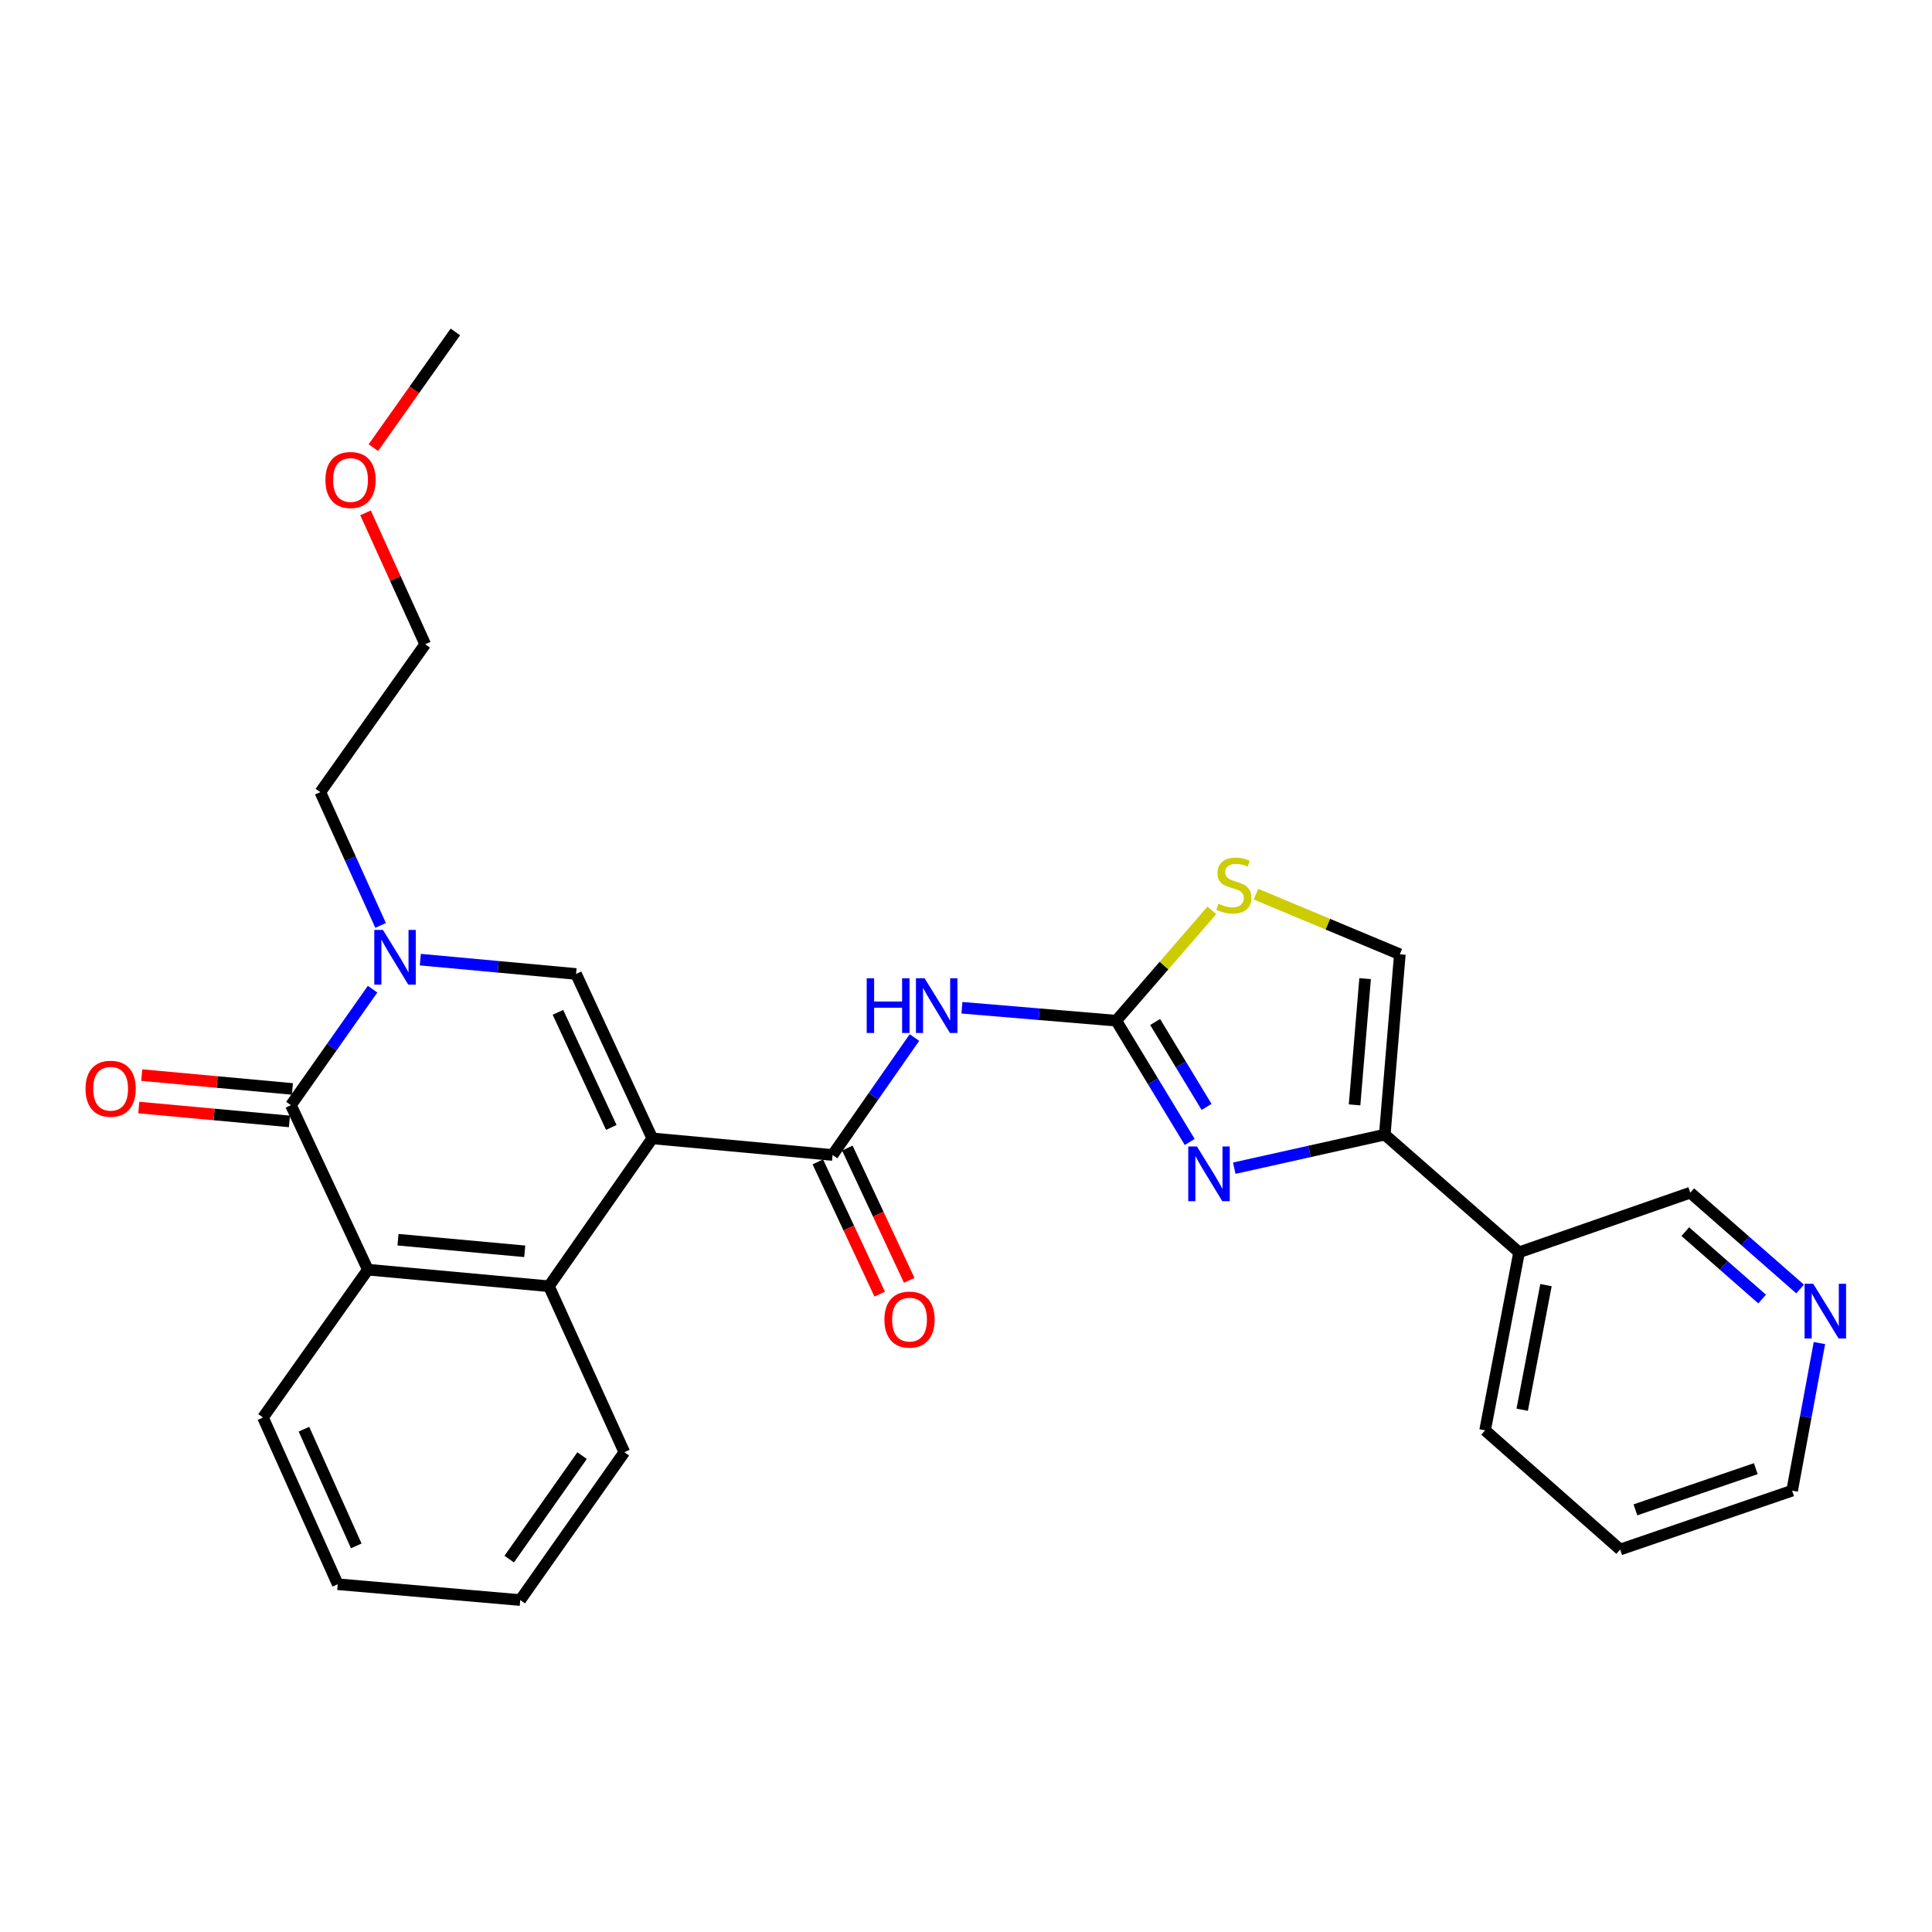 <?xml version='1.0' encoding='iso-8859-1'?>
<svg version='1.1' baseProfile='full'
              xmlns='http://www.w3.org/2000/svg'
                      xmlns:rdkit='http://www.rdkit.org/xml'
                      xmlns:xlink='http://www.w3.org/1999/xlink'
                  xml:space='preserve'
width='1000px' height='1000px' viewBox='0 0 1000 1000'>
<!-- END OF HEADER -->
<rect style='opacity:1.0;fill:#FFFFFF;stroke:none' width='1000' height='1000' x='0' y='0'> </rect>
<path class='bond-0' d='M 337.627,589.224 L 298.168,504.123' style='fill:none;fill-rule:evenodd;stroke:#000000;stroke-width:6px;stroke-linecap:butt;stroke-linejoin:miter;stroke-opacity:1' />
<path class='bond-0' d='M 316.406,583.554 L 288.785,523.983' style='fill:none;fill-rule:evenodd;stroke:#000000;stroke-width:6px;stroke-linecap:butt;stroke-linejoin:miter;stroke-opacity:1' />
<path class='bond-3' d='M 337.627,589.224 L 430.937,597.817' style='fill:none;fill-rule:evenodd;stroke:#000000;stroke-width:6px;stroke-linecap:butt;stroke-linejoin:miter;stroke-opacity:1' />
<path class='bond-7' d='M 337.627,589.224 L 284.122,665.761' style='fill:none;fill-rule:evenodd;stroke:#000000;stroke-width:6px;stroke-linecap:butt;stroke-linejoin:miter;stroke-opacity:1' />
<path class='bond-1' d='M 298.168,504.123 L 257.863,500.415' style='fill:none;fill-rule:evenodd;stroke:#000000;stroke-width:6px;stroke-linecap:butt;stroke-linejoin:miter;stroke-opacity:1' />
<path class='bond-1' d='M 257.863,500.415 L 217.557,496.707' style='fill:none;fill-rule:evenodd;stroke:#0000FF;stroke-width:6px;stroke-linecap:butt;stroke-linejoin:miter;stroke-opacity:1' />
<path class='bond-16' d='M 197,478.997 L 181.401,444.507' style='fill:none;fill-rule:evenodd;stroke:#0000FF;stroke-width:6px;stroke-linecap:butt;stroke-linejoin:miter;stroke-opacity:1' />
<path class='bond-16' d='M 181.401,444.507 L 165.803,410.017' style='fill:none;fill-rule:evenodd;stroke:#000000;stroke-width:6px;stroke-linecap:butt;stroke-linejoin:miter;stroke-opacity:1' />
<path class='bond-28' d='M 192.847,512.002 L 171.712,542.021' style='fill:none;fill-rule:evenodd;stroke:#0000FF;stroke-width:6px;stroke-linecap:butt;stroke-linejoin:miter;stroke-opacity:1' />
<path class='bond-28' d='M 171.712,542.021 L 150.576,572.039' style='fill:none;fill-rule:evenodd;stroke:#000000;stroke-width:6px;stroke-linecap:butt;stroke-linejoin:miter;stroke-opacity:1' />
<path class='bond-2' d='M 150.576,572.039 L 190.409,657.178' style='fill:none;fill-rule:evenodd;stroke:#000000;stroke-width:6px;stroke-linecap:butt;stroke-linejoin:miter;stroke-opacity:1' />
<path class='bond-13' d='M 151.349,563.641 L 112.366,560.052' style='fill:none;fill-rule:evenodd;stroke:#000000;stroke-width:6px;stroke-linecap:butt;stroke-linejoin:miter;stroke-opacity:1' />
<path class='bond-13' d='M 112.366,560.052 L 73.382,556.462' style='fill:none;fill-rule:evenodd;stroke:#FF0000;stroke-width:6px;stroke-linecap:butt;stroke-linejoin:miter;stroke-opacity:1' />
<path class='bond-13' d='M 149.803,580.437 L 110.819,576.847' style='fill:none;fill-rule:evenodd;stroke:#000000;stroke-width:6px;stroke-linecap:butt;stroke-linejoin:miter;stroke-opacity:1' />
<path class='bond-13' d='M 110.819,576.847 L 71.835,573.257' style='fill:none;fill-rule:evenodd;stroke:#FF0000;stroke-width:6px;stroke-linecap:butt;stroke-linejoin:miter;stroke-opacity:1' />
<path class='bond-6' d='M 430.937,597.817 L 452.124,567.422' style='fill:none;fill-rule:evenodd;stroke:#000000;stroke-width:6px;stroke-linecap:butt;stroke-linejoin:miter;stroke-opacity:1' />
<path class='bond-6' d='M 452.124,567.422 L 473.312,537.028' style='fill:none;fill-rule:evenodd;stroke:#0000FF;stroke-width:6px;stroke-linecap:butt;stroke-linejoin:miter;stroke-opacity:1' />
<path class='bond-14' d='M 423.298,601.391 L 439.315,635.617' style='fill:none;fill-rule:evenodd;stroke:#000000;stroke-width:6px;stroke-linecap:butt;stroke-linejoin:miter;stroke-opacity:1' />
<path class='bond-14' d='M 439.315,635.617 L 455.331,669.842' style='fill:none;fill-rule:evenodd;stroke:#FF0000;stroke-width:6px;stroke-linecap:butt;stroke-linejoin:miter;stroke-opacity:1' />
<path class='bond-14' d='M 438.575,594.242 L 454.591,628.468' style='fill:none;fill-rule:evenodd;stroke:#000000;stroke-width:6px;stroke-linecap:butt;stroke-linejoin:miter;stroke-opacity:1' />
<path class='bond-14' d='M 454.591,628.468 L 470.607,662.693' style='fill:none;fill-rule:evenodd;stroke:#FF0000;stroke-width:6px;stroke-linecap:butt;stroke-linejoin:miter;stroke-opacity:1' />
<path class='bond-4' d='M 577.76,528.308 L 537.829,524.958' style='fill:none;fill-rule:evenodd;stroke:#000000;stroke-width:6px;stroke-linecap:butt;stroke-linejoin:miter;stroke-opacity:1' />
<path class='bond-4' d='M 537.829,524.958 L 497.897,521.608' style='fill:none;fill-rule:evenodd;stroke:#0000FF;stroke-width:6px;stroke-linecap:butt;stroke-linejoin:miter;stroke-opacity:1' />
<path class='bond-5' d='M 577.76,528.308 L 596.781,559.701' style='fill:none;fill-rule:evenodd;stroke:#000000;stroke-width:6px;stroke-linecap:butt;stroke-linejoin:miter;stroke-opacity:1' />
<path class='bond-5' d='M 596.781,559.701 L 615.801,591.095' style='fill:none;fill-rule:evenodd;stroke:#0000FF;stroke-width:6px;stroke-linecap:butt;stroke-linejoin:miter;stroke-opacity:1' />
<path class='bond-5' d='M 597.892,528.986 L 611.206,550.961' style='fill:none;fill-rule:evenodd;stroke:#000000;stroke-width:6px;stroke-linecap:butt;stroke-linejoin:miter;stroke-opacity:1' />
<path class='bond-5' d='M 611.206,550.961 L 624.52,572.937' style='fill:none;fill-rule:evenodd;stroke:#0000FF;stroke-width:6px;stroke-linecap:butt;stroke-linejoin:miter;stroke-opacity:1' />
<path class='bond-10' d='M 577.76,528.308 L 602.507,499.753' style='fill:none;fill-rule:evenodd;stroke:#000000;stroke-width:6px;stroke-linecap:butt;stroke-linejoin:miter;stroke-opacity:1' />
<path class='bond-10' d='M 602.507,499.753 L 627.254,471.199' style='fill:none;fill-rule:evenodd;stroke:#CCCC00;stroke-width:6px;stroke-linecap:butt;stroke-linejoin:miter;stroke-opacity:1' />
<path class='bond-9' d='M 638.854,604.657 L 677.807,595.971' style='fill:none;fill-rule:evenodd;stroke:#0000FF;stroke-width:6px;stroke-linecap:butt;stroke-linejoin:miter;stroke-opacity:1' />
<path class='bond-9' d='M 677.807,595.971 L 716.76,587.285' style='fill:none;fill-rule:evenodd;stroke:#000000;stroke-width:6px;stroke-linecap:butt;stroke-linejoin:miter;stroke-opacity:1' />
<path class='bond-8' d='M 284.122,665.761 L 190.409,657.178' style='fill:none;fill-rule:evenodd;stroke:#000000;stroke-width:6px;stroke-linecap:butt;stroke-linejoin:miter;stroke-opacity:1' />
<path class='bond-8' d='M 271.604,647.677 L 206.005,641.669' style='fill:none;fill-rule:evenodd;stroke:#000000;stroke-width:6px;stroke-linecap:butt;stroke-linejoin:miter;stroke-opacity:1' />
<path class='bond-18' d='M 284.122,665.761 L 323.159,751.65' style='fill:none;fill-rule:evenodd;stroke:#000000;stroke-width:6px;stroke-linecap:butt;stroke-linejoin:miter;stroke-opacity:1' />
<path class='bond-19' d='M 190.409,657.178 L 136.127,733.696' style='fill:none;fill-rule:evenodd;stroke:#000000;stroke-width:6px;stroke-linecap:butt;stroke-linejoin:miter;stroke-opacity:1' />
<path class='bond-12' d='M 716.76,587.285 L 786.269,648.192' style='fill:none;fill-rule:evenodd;stroke:#000000;stroke-width:6px;stroke-linecap:butt;stroke-linejoin:miter;stroke-opacity:1' />
<path class='bond-30' d='M 716.76,587.285 L 724.556,493.937' style='fill:none;fill-rule:evenodd;stroke:#000000;stroke-width:6px;stroke-linecap:butt;stroke-linejoin:miter;stroke-opacity:1' />
<path class='bond-30' d='M 701.121,571.879 L 706.579,506.536' style='fill:none;fill-rule:evenodd;stroke:#000000;stroke-width:6px;stroke-linecap:butt;stroke-linejoin:miter;stroke-opacity:1' />
<path class='bond-11' d='M 650.066,462.807 L 687.311,478.372' style='fill:none;fill-rule:evenodd;stroke:#CCCC00;stroke-width:6px;stroke-linecap:butt;stroke-linejoin:miter;stroke-opacity:1' />
<path class='bond-11' d='M 687.311,478.372 L 724.556,493.937' style='fill:none;fill-rule:evenodd;stroke:#000000;stroke-width:6px;stroke-linecap:butt;stroke-linejoin:miter;stroke-opacity:1' />
<path class='bond-17' d='M 786.269,648.192 L 874.894,617.335' style='fill:none;fill-rule:evenodd;stroke:#000000;stroke-width:6px;stroke-linecap:butt;stroke-linejoin:miter;stroke-opacity:1' />
<path class='bond-21' d='M 786.269,648.192 L 768.681,740.34' style='fill:none;fill-rule:evenodd;stroke:#000000;stroke-width:6px;stroke-linecap:butt;stroke-linejoin:miter;stroke-opacity:1' />
<path class='bond-21' d='M 800.198,665.176 L 787.887,729.68' style='fill:none;fill-rule:evenodd;stroke:#000000;stroke-width:6px;stroke-linecap:butt;stroke-linejoin:miter;stroke-opacity:1' />
<path class='bond-15' d='M 931.723,667.186 L 903.308,642.26' style='fill:none;fill-rule:evenodd;stroke:#0000FF;stroke-width:6px;stroke-linecap:butt;stroke-linejoin:miter;stroke-opacity:1' />
<path class='bond-15' d='M 903.308,642.26 L 874.894,617.335' style='fill:none;fill-rule:evenodd;stroke:#000000;stroke-width:6px;stroke-linecap:butt;stroke-linejoin:miter;stroke-opacity:1' />
<path class='bond-15' d='M 912.076,672.388 L 892.186,654.94' style='fill:none;fill-rule:evenodd;stroke:#0000FF;stroke-width:6px;stroke-linecap:butt;stroke-linejoin:miter;stroke-opacity:1' />
<path class='bond-15' d='M 892.186,654.94 L 872.296,637.493' style='fill:none;fill-rule:evenodd;stroke:#000000;stroke-width:6px;stroke-linecap:butt;stroke-linejoin:miter;stroke-opacity:1' />
<path class='bond-31' d='M 941.732,695.168 L 934.667,733.37' style='fill:none;fill-rule:evenodd;stroke:#0000FF;stroke-width:6px;stroke-linecap:butt;stroke-linejoin:miter;stroke-opacity:1' />
<path class='bond-31' d='M 934.667,733.37 L 927.602,771.571' style='fill:none;fill-rule:evenodd;stroke:#000000;stroke-width:6px;stroke-linecap:butt;stroke-linejoin:miter;stroke-opacity:1' />
<path class='bond-23' d='M 165.803,410.017 L 220.085,333.461' style='fill:none;fill-rule:evenodd;stroke:#000000;stroke-width:6px;stroke-linecap:butt;stroke-linejoin:miter;stroke-opacity:1' />
<path class='bond-27' d='M 323.159,751.65 L 269.27,828.187' style='fill:none;fill-rule:evenodd;stroke:#000000;stroke-width:6px;stroke-linecap:butt;stroke-linejoin:miter;stroke-opacity:1' />
<path class='bond-27' d='M 301.285,753.42 L 263.562,806.996' style='fill:none;fill-rule:evenodd;stroke:#000000;stroke-width:6px;stroke-linecap:butt;stroke-linejoin:miter;stroke-opacity:1' />
<path class='bond-29' d='M 136.127,733.696 L 174.808,819.997' style='fill:none;fill-rule:evenodd;stroke:#000000;stroke-width:6px;stroke-linecap:butt;stroke-linejoin:miter;stroke-opacity:1' />
<path class='bond-29' d='M 157.32,739.743 L 184.397,800.153' style='fill:none;fill-rule:evenodd;stroke:#000000;stroke-width:6px;stroke-linecap:butt;stroke-linejoin:miter;stroke-opacity:1' />
<path class='bond-20' d='M 189.198,265.456 L 204.642,299.459' style='fill:none;fill-rule:evenodd;stroke:#FF0000;stroke-width:6px;stroke-linecap:butt;stroke-linejoin:miter;stroke-opacity:1' />
<path class='bond-20' d='M 204.642,299.459 L 220.085,333.461' style='fill:none;fill-rule:evenodd;stroke:#000000;stroke-width:6px;stroke-linecap:butt;stroke-linejoin:miter;stroke-opacity:1' />
<path class='bond-24' d='M 193.247,231.694 L 214.472,201.754' style='fill:none;fill-rule:evenodd;stroke:#FF0000;stroke-width:6px;stroke-linecap:butt;stroke-linejoin:miter;stroke-opacity:1' />
<path class='bond-24' d='M 214.472,201.754 L 235.696,171.813' style='fill:none;fill-rule:evenodd;stroke:#000000;stroke-width:6px;stroke-linecap:butt;stroke-linejoin:miter;stroke-opacity:1' />
<path class='bond-25' d='M 768.681,740.34 L 838.593,802.025' style='fill:none;fill-rule:evenodd;stroke:#000000;stroke-width:6px;stroke-linecap:butt;stroke-linejoin:miter;stroke-opacity:1' />
<path class='bond-22' d='M 927.602,771.571 L 838.593,802.025' style='fill:none;fill-rule:evenodd;stroke:#000000;stroke-width:6px;stroke-linecap:butt;stroke-linejoin:miter;stroke-opacity:1' />
<path class='bond-22' d='M 908.791,760.181 L 846.484,781.498' style='fill:none;fill-rule:evenodd;stroke:#000000;stroke-width:6px;stroke-linecap:butt;stroke-linejoin:miter;stroke-opacity:1' />
<path class='bond-26' d='M 174.808,819.997 L 269.27,828.187' style='fill:none;fill-rule:evenodd;stroke:#000000;stroke-width:6px;stroke-linecap:butt;stroke-linejoin:miter;stroke-opacity:1' />
<path  class='atom-2' d='M 198.205 481.342
L 207.485 496.342
Q 208.405 497.822, 209.885 500.502
Q 211.365 503.182, 211.445 503.342
L 211.445 481.342
L 215.205 481.342
L 215.205 509.662
L 211.325 509.662
L 201.365 493.262
Q 200.205 491.342, 198.965 489.142
Q 197.765 486.942, 197.405 486.262
L 197.405 509.662
L 193.725 509.662
L 193.725 481.342
L 198.205 481.342
' fill='#0000FF'/>
<path  class='atom-6' d='M 619.523 593.411
L 628.803 608.411
Q 629.723 609.891, 631.203 612.571
Q 632.683 615.251, 632.763 615.411
L 632.763 593.411
L 636.523 593.411
L 636.523 621.731
L 632.643 621.731
L 622.683 605.331
Q 621.523 603.411, 620.283 601.211
Q 619.083 599.011, 618.723 598.331
L 618.723 621.731
L 615.043 621.731
L 615.043 593.411
L 619.523 593.411
' fill='#0000FF'/>
<path  class='atom-7' d='M 448.605 506.352
L 452.445 506.352
L 452.445 518.392
L 466.925 518.392
L 466.925 506.352
L 470.765 506.352
L 470.765 534.672
L 466.925 534.672
L 466.925 521.592
L 452.445 521.592
L 452.445 534.672
L 448.605 534.672
L 448.605 506.352
' fill='#0000FF'/>
<path  class='atom-7' d='M 478.565 506.352
L 487.845 521.352
Q 488.765 522.832, 490.245 525.512
Q 491.725 528.192, 491.805 528.352
L 491.805 506.352
L 495.565 506.352
L 495.565 534.672
L 491.685 534.672
L 481.725 518.272
Q 480.565 516.352, 479.325 514.152
Q 478.125 511.952, 477.765 511.272
L 477.765 534.672
L 474.085 534.672
L 474.085 506.352
L 478.565 506.352
' fill='#0000FF'/>
<path  class='atom-11' d='M 630.658 467.76
Q 630.978 467.88, 632.298 468.44
Q 633.618 469, 635.058 469.36
Q 636.538 469.68, 637.978 469.68
Q 640.658 469.68, 642.218 468.4
Q 643.778 467.08, 643.778 464.8
Q 643.778 463.24, 642.978 462.28
Q 642.218 461.32, 641.018 460.8
Q 639.818 460.28, 637.818 459.68
Q 635.298 458.92, 633.778 458.2
Q 632.298 457.48, 631.218 455.96
Q 630.178 454.44, 630.178 451.88
Q 630.178 448.32, 632.578 446.12
Q 635.018 443.92, 639.818 443.92
Q 643.098 443.92, 646.818 445.48
L 645.898 448.56
Q 642.498 447.16, 639.938 447.16
Q 637.178 447.16, 635.658 448.32
Q 634.138 449.44, 634.178 451.4
Q 634.178 452.92, 634.938 453.84
Q 635.738 454.76, 636.858 455.28
Q 638.018 455.8, 639.938 456.4
Q 642.498 457.2, 644.018 458
Q 645.538 458.8, 646.618 460.44
Q 647.738 462.04, 647.738 464.8
Q 647.738 468.72, 645.098 470.84
Q 642.498 472.92, 638.138 472.92
Q 635.618 472.92, 633.698 472.36
Q 631.818 471.84, 629.578 470.92
L 630.658 467.76
' fill='#CCCC00'/>
<path  class='atom-14' d='M 44.266 563.527
Q 44.266 556.727, 47.626 552.927
Q 50.986 549.127, 57.266 549.127
Q 63.546 549.127, 66.906 552.927
Q 70.266 556.727, 70.266 563.527
Q 70.266 570.407, 66.866 574.327
Q 63.466 578.207, 57.266 578.207
Q 51.026 578.207, 47.626 574.327
Q 44.266 570.447, 44.266 563.527
M 57.266 575.007
Q 61.586 575.007, 63.906 572.127
Q 66.266 569.207, 66.266 563.527
Q 66.266 557.967, 63.906 555.167
Q 61.586 552.327, 57.266 552.327
Q 52.946 552.327, 50.586 555.127
Q 48.266 557.927, 48.266 563.527
Q 48.266 569.247, 50.586 572.127
Q 52.946 575.007, 57.266 575.007
' fill='#FF0000'/>
<path  class='atom-15' d='M 457.77 683.017
Q 457.77 676.217, 461.13 672.417
Q 464.49 668.617, 470.77 668.617
Q 477.05 668.617, 480.41 672.417
Q 483.77 676.217, 483.77 683.017
Q 483.77 689.897, 480.37 693.817
Q 476.97 697.697, 470.77 697.697
Q 464.53 697.697, 461.13 693.817
Q 457.77 689.937, 457.77 683.017
M 470.77 694.497
Q 475.09 694.497, 477.41 691.617
Q 479.77 688.697, 479.77 683.017
Q 479.77 677.457, 477.41 674.657
Q 475.09 671.817, 470.77 671.817
Q 466.45 671.817, 464.09 674.617
Q 461.77 677.417, 461.77 683.017
Q 461.77 688.737, 464.09 691.617
Q 466.45 694.497, 470.77 694.497
' fill='#FF0000'/>
<path  class='atom-16' d='M 938.527 664.486
L 947.807 679.486
Q 948.727 680.966, 950.207 683.646
Q 951.687 686.326, 951.767 686.486
L 951.767 664.486
L 955.527 664.486
L 955.527 692.806
L 951.647 692.806
L 941.687 676.406
Q 940.527 674.486, 939.287 672.286
Q 938.087 670.086, 937.727 669.406
L 937.727 692.806
L 934.047 692.806
L 934.047 664.486
L 938.527 664.486
' fill='#0000FF'/>
<path  class='atom-21' d='M 168.433 248.44
Q 168.433 241.64, 171.793 237.84
Q 175.153 234.04, 181.433 234.04
Q 187.713 234.04, 191.073 237.84
Q 194.433 241.64, 194.433 248.44
Q 194.433 255.32, 191.033 259.24
Q 187.633 263.12, 181.433 263.12
Q 175.193 263.12, 171.793 259.24
Q 168.433 255.36, 168.433 248.44
M 181.433 259.92
Q 185.753 259.92, 188.073 257.04
Q 190.433 254.12, 190.433 248.44
Q 190.433 242.88, 188.073 240.08
Q 185.753 237.24, 181.433 237.24
Q 177.113 237.24, 174.753 240.04
Q 172.433 242.84, 172.433 248.44
Q 172.433 254.16, 174.753 257.04
Q 177.113 259.92, 181.433 259.92
' fill='#FF0000'/>
</svg>
